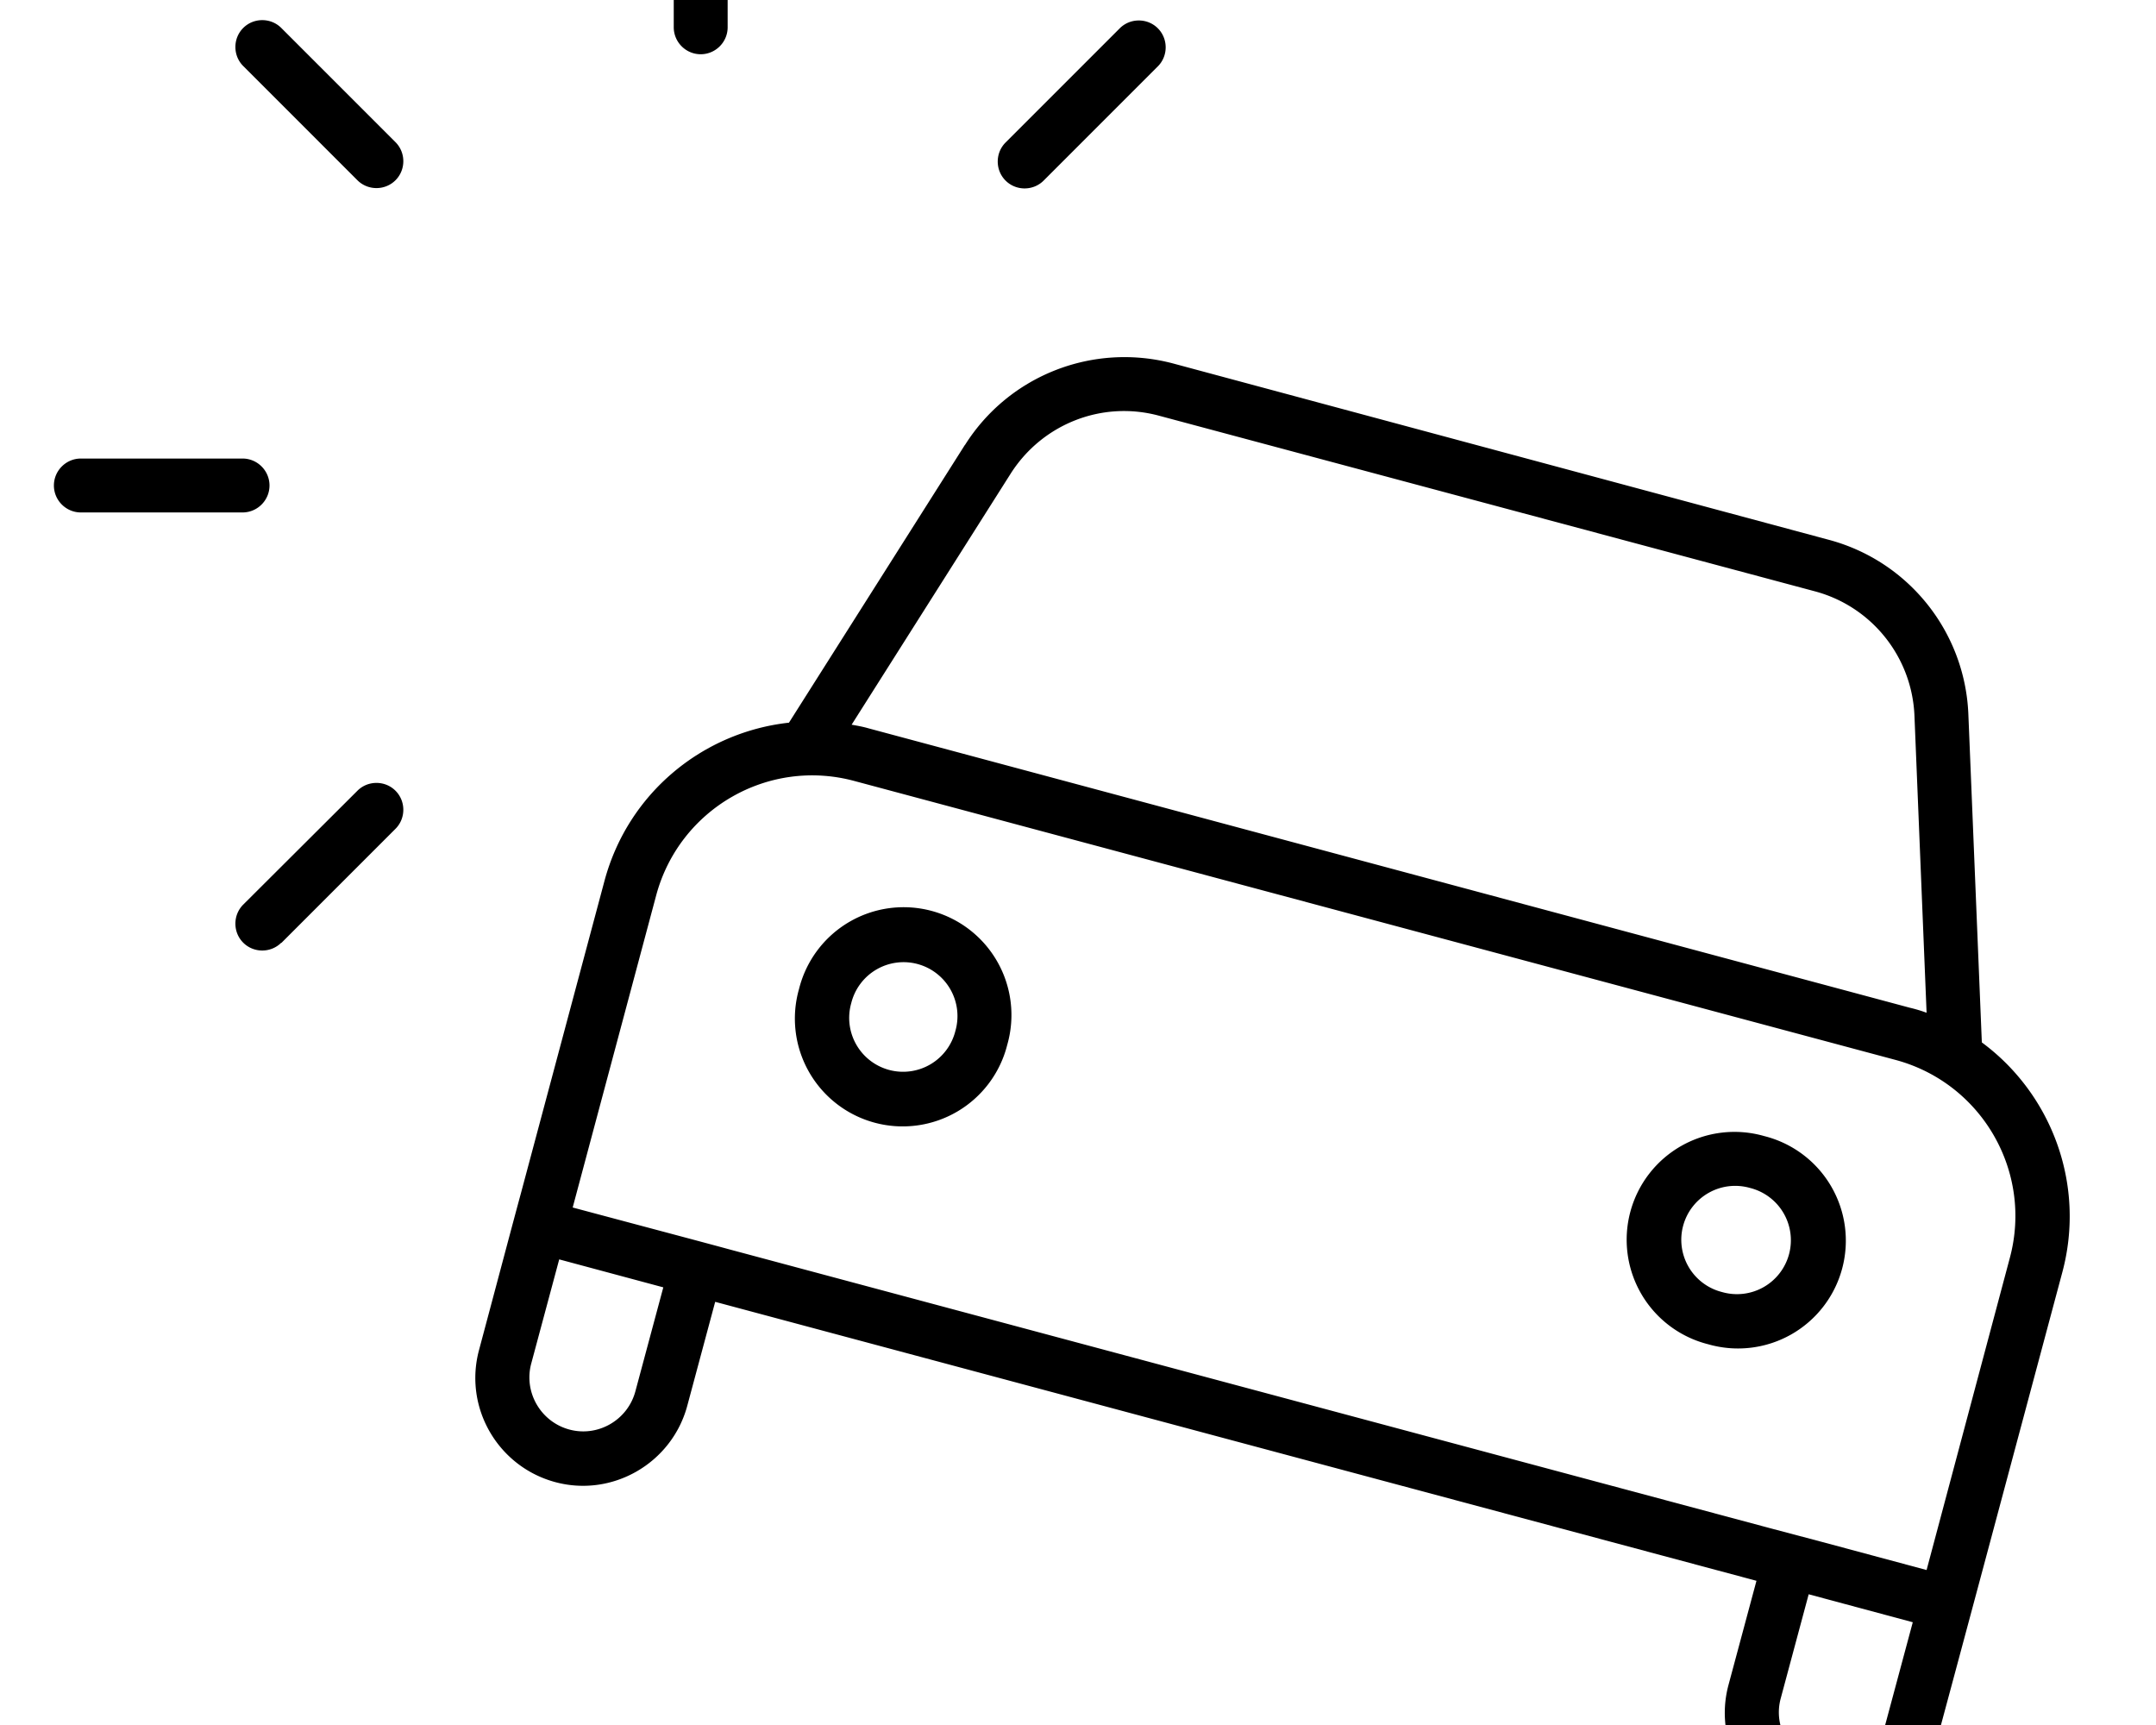 <svg xmlns="http://www.w3.org/2000/svg" viewBox="0 0 640 512"><!--! Font Awesome Pro 7.0.0 by @fontawesome - https://fontawesome.com License - https://fontawesome.com/license (Commercial License) Copyright 2025 Fonticons, Inc. --><path fill="currentColor" d="M216 8.1l0-48c0-4.4-3.6-8-8-8s-8 3.6-8 8l0 48c0 4.4 3.6 8 8 8s8-3.6 8-8zM24 152.1l48 0c4.4 0 8-3.6 8-8s-3.6-8-8-8l-48 0c-4.4 0-8 3.6-8 8s3.6 8 8 8zM298.5 53.6c3.1 3.1 8.2 3.1 11.3 0l33.9-33.9c3.1-3.1 3.1-8.2 0-11.3s-8.2-3.1-11.3 0L298.5 42.3c-3.1 3.1-3.1 8.2 0 11.3zM83.5 279.9l33.9-33.9c3.1-3.1 3.1-8.2 0-11.3s-8.2-3.1-11.3 0L72.2 268.5c-3.1 3.1-3.1 8.2 0 11.3s8.2 3.1 11.3 0zM72.2 8.3c-3.1 3.1-3.1 8.2 0 11.3l33.9 33.9c3.1 3.1 8.2 3.1 11.3 0s3.1-8.2 0-11.3L83.5 8.3c-3.1-3.1-8.2-3.1-11.3 0zM344.1 123.4l194.6 52.1c16.9 4.5 28.9 19.5 29.6 37l3.6 88.1c-1.6-.6-3.3-1.1-5-1.5L257.9 216.2c-1.7-.5-3.4-.8-5.1-1.1L300 140.6c9.4-14.8 27.2-21.8 44.1-17.2zm-57.7 8.7l-52.2 82.4c-25.5 2.8-47.8 20.8-54.8 47.1l-24.8 92.7c-2.1 7.7-6.2 23.2-12.4 46.4-4.6 17.1 5.6 34.6 22.6 39.2s34.6-5.6 39.2-22.6l8.3-30.9 309.1 82.8-8.3 30.9c-4.6 17.1 5.6 34.6 22.6 39.2s34.6-5.6 39.2-22.6c10.4-38.6 16.6-61.8 37.3-139.1 7-26.2-3.3-53-23.9-68.2l-4-97.4c-1-24.5-17.8-45.5-41.5-51.8L348.3 107.9c-23.7-6.3-48.7 3.4-61.8 24.1zM541 457.7l-15.5-4.1-309.1-82.8c-7.7-2.1-23.2-6.2-46.4-12.4l24.8-92.7c6.9-25.6 33.2-40.8 58.8-33.9l309.1 82.8c25.6 6.9 40.8 33.2 33.9 58.8L571.9 466 541 457.7zm-12.4 46.4l8.3-30.9 30.9 8.3-8.3 30.9c-2.3 8.5-11.1 13.6-19.6 11.3s-13.6-11.1-11.3-19.6zm-331.7-122L188.6 413c-2.3 8.5-11.1 13.6-19.6 11.3s-13.6-11.1-11.3-19.6l8.3-30.9 30.9 8.3zm55.8-84.4a16 16 0 1 1 30.9 8.3 16 16 0 1 1 -30.9-8.3zM299 310.1a32 32 0 1 0 -61.8-16.6 32 32 0 1 0 61.8 16.6zm220.5 42.5a16 16 0 1 1 -8.3 30.9 16 16 0 1 1 8.3-30.9zm-12.4 46.4a32 32 0 1 0 16.6-61.8 32 32 0 1 0 -16.6 61.8z"/></svg>